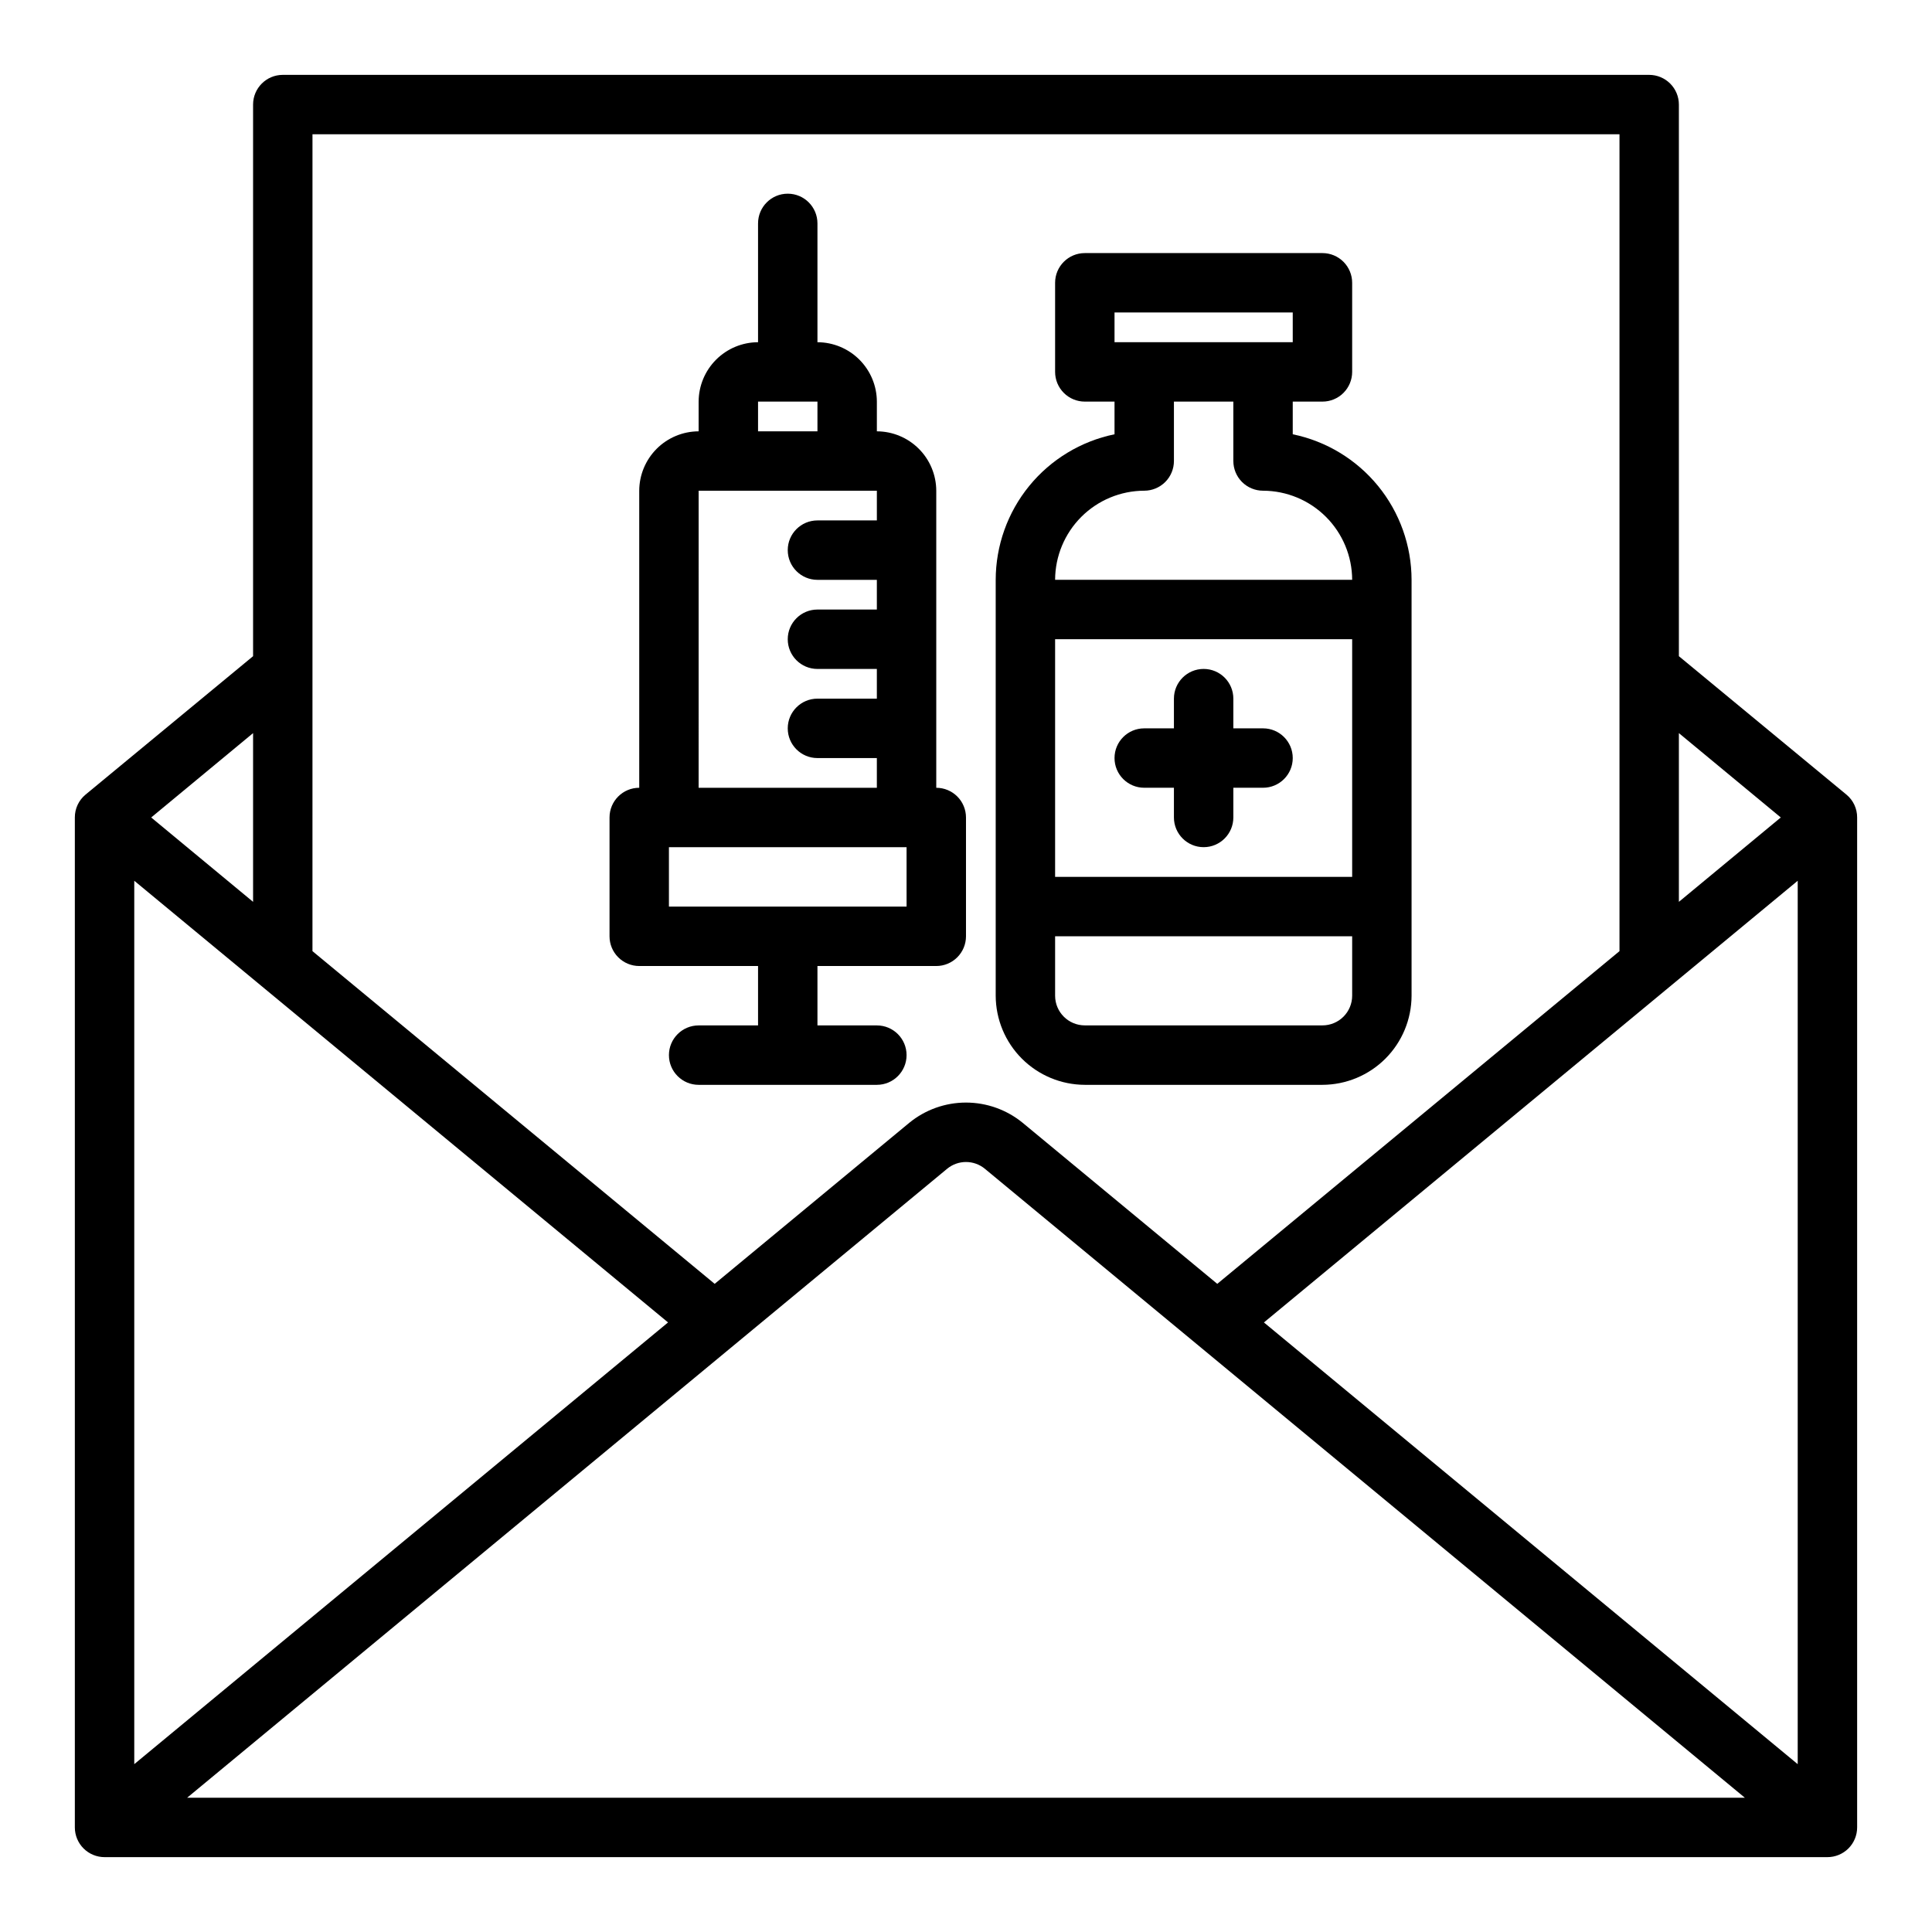 <?xml version="1.0" encoding="UTF-8"?>
<!-- Uploaded to: SVG Repo, www.svgrepo.com, Generator: SVG Repo Mixer Tools -->
<svg fill="#000000" width="800px" height="800px" version="1.1" viewBox="144 144 512 512" xmlns="http://www.w3.org/2000/svg">
 <g>
  <path d="m633.32 354.58-44.398-36.684v-146.18c0-2.09-0.828-4.09-2.305-5.566-1.477-1.477-3.477-2.309-5.566-2.309h-362.11c-4.348 0-7.871 3.527-7.871 7.875v146.18l-44.398 36.684c-1.805 1.492-2.848 3.719-2.836 6.059v267.65c0 2.086 0.832 4.09 2.309 5.566 1.477 1.473 3.477 2.305 5.566 2.305h456.58c2.086 0 4.09-0.832 5.566-2.305 1.473-1.477 2.305-3.481 2.305-5.566v-267.65c0.012-2.34-1.027-4.566-2.836-6.059zm-44.398-16.297 27.004 22.355-27.004 22.359zm-362.11-158.7h346.37v216.48l-106.59 88.168-51.562-42.668c-4.242-3.473-9.555-5.371-15.035-5.371-5.484 0-10.797 1.898-15.035 5.371l-51.562 42.668-106.59-88.168zm-15.742 158.7v44.715l-27-22.359zm-31.488 39.125 141.46 117.05-141.46 117.06zm14.012 243.01 201.37-166.65c2.918-2.434 7.156-2.434 10.074 0l201.37 166.65zm426.82-8.895-141.46-117.06 141.46-117.05z"/>
  <path d="m392.12 352.77v-78.719c-0.012-4.172-1.672-8.168-4.625-11.121-2.949-2.949-6.945-4.609-11.117-4.625v-7.871c-0.012-4.172-1.676-8.168-4.625-11.117-2.949-2.953-6.949-4.613-11.121-4.625v-31.488c0-4.348-3.523-7.875-7.871-7.875s-7.871 3.527-7.871 7.875v31.488c-4.172 0.012-8.168 1.672-11.121 4.625-2.949 2.949-4.609 6.945-4.625 11.117v7.871c-4.168 0.016-8.168 1.676-11.117 4.625-2.949 2.953-4.613 6.949-4.625 11.121v78.719c-4.348 0-7.871 3.523-7.871 7.871v31.488c0 2.09 0.828 4.09 2.305 5.566 1.477 1.477 3.481 2.309 5.566 2.309h31.488v15.742h-15.746c-4.348 0-7.871 3.523-7.871 7.871 0 4.348 3.523 7.875 7.871 7.875h47.234c4.348 0 7.871-3.527 7.871-7.875 0-4.348-3.523-7.871-7.871-7.871h-15.746v-15.742h31.488c2.09 0 4.09-0.832 5.566-2.309 1.477-1.477 2.309-3.477 2.309-5.566v-31.488c0-2.086-0.832-4.09-2.309-5.566-1.477-1.473-3.477-2.305-5.566-2.305zm-47.23-102.34h15.742v7.871h-15.742zm-15.742 23.617h47.23v7.871h-15.746c-4.348 0-7.871 3.523-7.871 7.871 0 4.348 3.523 7.875 7.871 7.875h15.742v7.871h-15.742c-4.348 0-7.871 3.523-7.871 7.871s3.523 7.871 7.871 7.871h15.742v7.871h-15.742c-4.348 0-7.871 3.527-7.871 7.875 0 4.348 3.523 7.871 7.871 7.871h15.742v7.871h-47.23zm55.105 110.21h-62.98v-15.742h62.977z"/>
  <path d="m478.72 337.02h-7.871v-7.875c0-4.348-3.523-7.871-7.871-7.871-4.348 0-7.875 3.523-7.875 7.871v7.871l-7.871 0.004c-4.348 0-7.871 3.523-7.871 7.871 0 4.348 3.523 7.871 7.871 7.871h7.871v7.871c0 4.348 3.527 7.875 7.875 7.875 4.348 0 7.871-3.527 7.871-7.875v-7.871h7.871c4.348 0 7.871-3.523 7.871-7.871 0-4.348-3.523-7.871-7.871-7.871z"/>
  <path d="m486.59 259.09v-8.66h7.871c2.09 0 4.094-0.828 5.566-2.305 1.477-1.477 2.309-3.481 2.309-5.566v-23.617c0-2.086-0.832-4.09-2.309-5.566-1.473-1.477-3.477-2.305-5.566-2.305h-62.973c-4.348 0-7.875 3.523-7.875 7.871v23.617c0 2.086 0.832 4.09 2.309 5.566s3.477 2.305 5.566 2.305h7.871v8.66c-8.887 1.828-16.867 6.66-22.605 13.688-5.734 7.027-8.871 15.816-8.883 24.887v110.21c0.02 6.258 2.512 12.254 6.938 16.68 4.426 4.422 10.422 6.918 16.68 6.938h62.977-0.004c6.258-0.02 12.254-2.516 16.68-6.938 4.426-4.426 6.918-10.422 6.938-16.68v-110.21c-0.012-9.07-3.148-17.859-8.883-24.887-5.738-7.027-13.719-11.859-22.605-13.688zm-47.23-32.277h47.23v7.871l-47.23 0.004zm62.977 181.05v0.004c0 2.086-0.832 4.09-2.309 5.566-1.473 1.477-3.477 2.305-5.566 2.305h-62.973c-4.348 0-7.875-3.523-7.875-7.871v-15.746h78.723zm0-31.488-78.723 0.004v-62.977h78.723zm-78.723-78.715c0.02-6.258 2.516-12.254 6.938-16.68 4.426-4.426 10.422-6.918 16.68-6.938 2.09 0 4.09-0.832 5.566-2.305 1.477-1.477 2.305-3.481 2.305-5.566v-15.746h15.742v15.742l0.004 0.004c0 2.086 0.828 4.09 2.305 5.566 1.477 1.473 3.481 2.305 5.566 2.305 6.258 0.02 12.254 2.512 16.68 6.938 4.422 4.426 6.918 10.422 6.938 16.68z"/>
 </g>
</svg>
